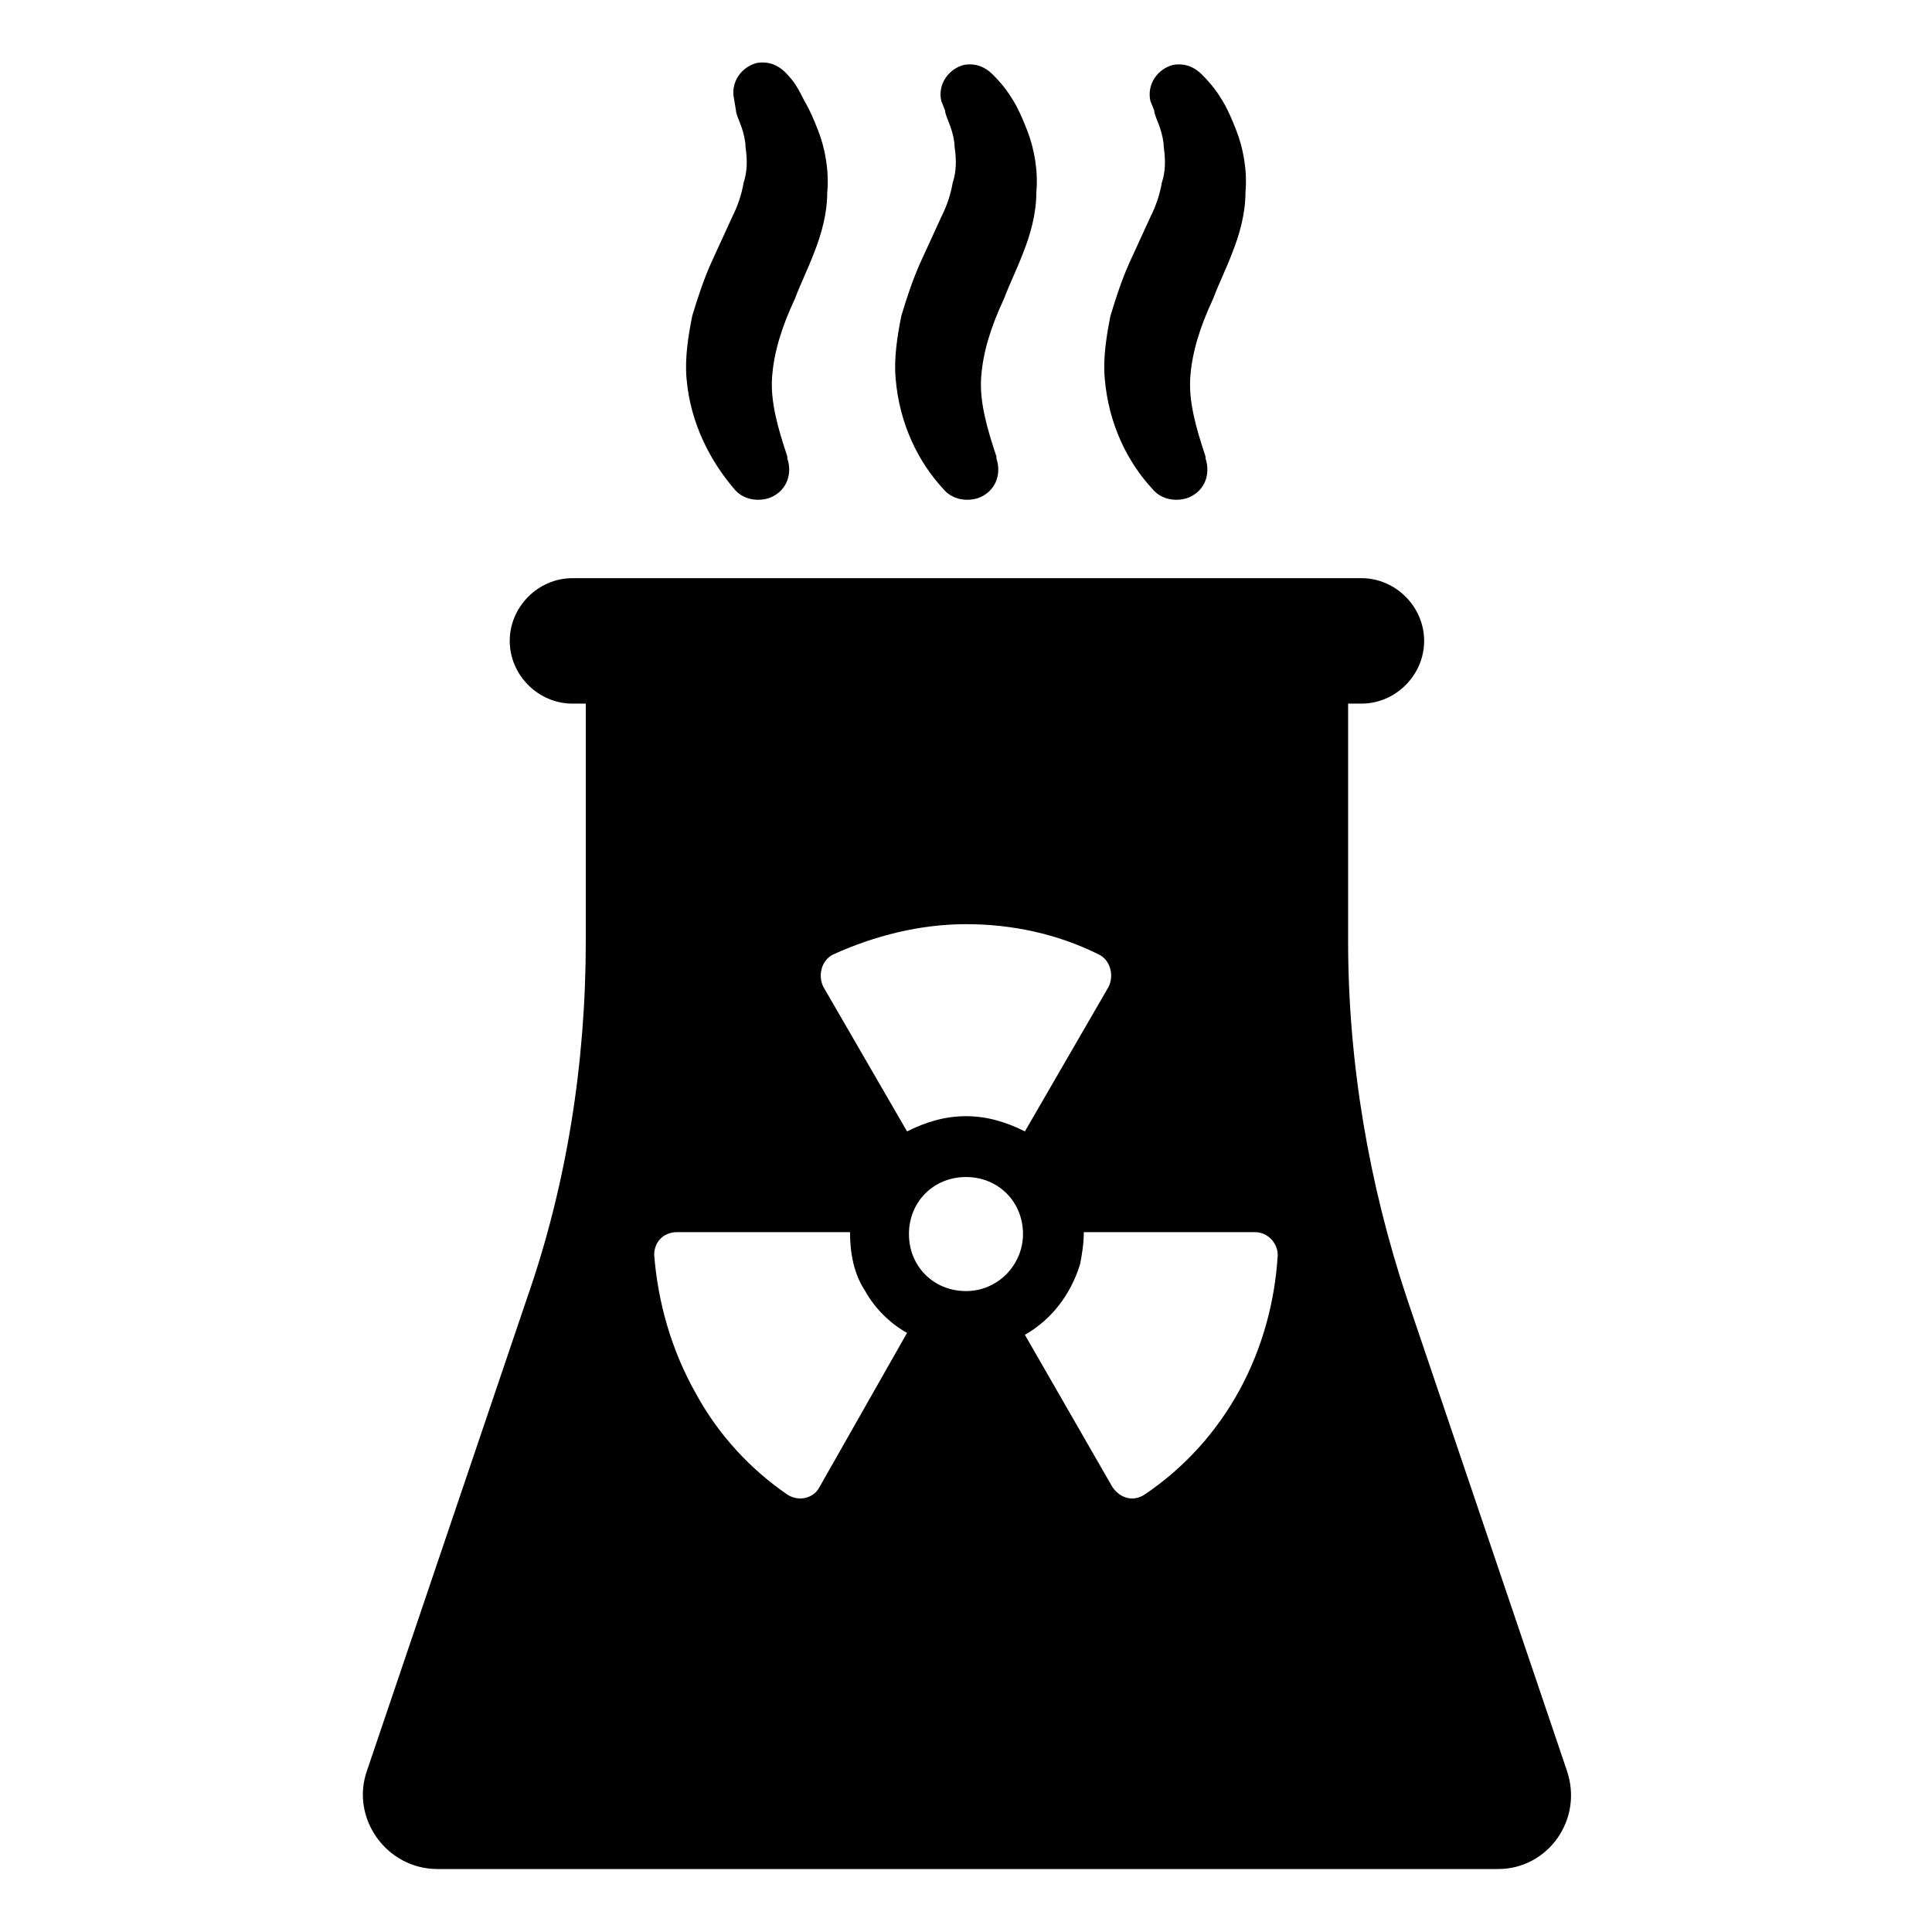 <?xml version="1.0" encoding="UTF-8"?>
<!-- The Best Svg Icon site in the world: iconSvg.co, Visit us! https://iconsvg.co -->
<svg fill="#000000" width="800px" height="800px" version="1.1" viewBox="144 144 512 512" xmlns="http://www.w3.org/2000/svg">
 <g>
  <path d="m559.2 613.11-42.32-124.95c-10.078-30.23-15.617-62.473-15.617-94.715v-62.977h3.527c9.07 0 16.625-7.559 16.625-16.625 0-9.07-7.559-16.625-16.625-16.625h-209.08c-9.07 0-16.625 7.559-16.625 16.625 0 9.07 7.559 16.625 16.625 16.625h3.527v62.977c0 32.242-5.039 64.488-15.617 94.715l-42.32 124.95c-4.535 12.594 5.039 26.199 18.641 26.199h281.12c13.098 0 22.672-13.098 18.137-26.199zm-198-75.066c-1.512 3.023-5.543 4.031-8.566 2.016-9.574-6.551-18.137-15.617-24.184-26.703-6.551-11.586-10.078-24.184-11.082-36.777 0-3.527 2.519-6.047 6.047-6.047h45.848c0 5.543 1.008 11.082 4.031 15.617 2.519 4.535 6.551 8.566 11.082 11.082zm38.793-51.895c-8.566 0-15.113-6.551-15.113-15.113 0-8.566 6.551-15.113 15.113-15.113 8.566 0 15.113 6.551 15.113 15.113 0 8.062-6.551 15.113-15.113 15.113zm0-46.348c-5.543 0-10.578 1.512-15.617 4.031l-22.168-38.289c-1.512-3.023-0.504-7.055 2.519-8.566 11.082-5.039 23.176-8.062 35.266-8.062s24.184 2.519 35.266 8.062c3.023 1.512 4.031 5.543 2.519 8.566l-22.168 38.289c-5.039-2.519-10.078-4.031-15.617-4.031zm47.355 100.26c-3.023 2.016-6.551 1.008-8.566-2.016l-23.176-40.305c7.055-4.031 12.09-10.578 14.609-18.641 0.504-2.519 1.008-5.543 1.008-8.566h45.344c3.527 0 6.047 3.023 6.047 6.047-1.508 25.191-13.602 48.867-35.266 63.48z"/>
  <path d="m338.54 273.54c2.016 2.519 5.543 3.527 9.07 2.519 4.535-1.512 6.551-6.047 5.039-10.578v-0.504c-2.519-7.559-4.535-14.609-4.031-21.16 0.504-6.551 2.519-13.098 6.047-20.656 1.512-4.031 3.527-8.062 5.039-12.09 2.016-5.039 3.527-10.578 3.527-16.121 0.504-5.543-0.504-11.586-2.519-16.625-1.008-2.519-2.016-5.039-3.527-7.559-1.516-3.027-2.523-5.043-5.043-7.562-2.016-2.016-4.535-3.023-7.559-2.519-4.031 1.008-7.055 5.039-6.047 9.574l0.508 3.023c0 1.008 1.008 3.023 1.512 4.535 0.504 1.512 1.008 3.527 1.008 5.039 0.504 3.527 0.504 6.551-0.504 9.574-0.504 3.023-1.512 6.047-3.023 9.07l-5.543 12.09c-2.016 4.535-3.527 9.07-5.039 14.105-1.008 5.039-2.016 11.082-1.512 16.625 1.008 12.09 6.551 22.164 12.598 29.219z"/>
  <path d="m393.95 273.54c2.016 2.519 5.543 3.527 9.07 2.519 4.535-1.512 6.551-6.047 5.039-10.578v-0.504c-2.519-7.559-4.535-14.609-4.031-21.16 0.504-6.551 2.519-13.098 6.047-20.656 1.512-4.031 3.527-8.062 5.039-12.09 2.016-5.039 3.527-10.578 3.527-16.121 0.504-5.543-0.504-11.586-2.519-16.625-1.008-2.519-2.016-5.039-3.527-7.559-1.512-2.519-3.023-4.535-5.543-7.055-2.016-2.016-4.535-3.023-7.559-2.519-4.031 1.008-7.055 5.039-6.047 9.574l1.008 2.516c0 1.008 1.008 3.023 1.512 4.535 0.504 1.512 1.008 3.527 1.008 5.039 0.504 3.527 0.504 6.551-0.504 9.574-0.504 3.023-1.512 6.047-3.023 9.07l-5.543 12.09c-2.016 4.535-3.527 9.07-5.039 14.105-1.008 5.039-2.016 11.082-1.512 16.625 1.008 12.09 6.047 22.164 12.598 29.219z"/>
  <path d="m449.37 273.54c2.016 2.519 5.543 3.527 9.07 2.519 4.535-1.512 6.551-6.047 5.039-10.578v-0.504c-2.519-7.559-4.535-14.609-4.031-21.16 0.504-6.551 2.519-13.098 6.047-20.656 1.512-4.031 3.527-8.062 5.039-12.09 2.016-5.039 3.527-10.578 3.527-16.121 0.504-5.543-0.504-11.586-2.519-16.625-1.008-2.519-2.016-5.039-3.527-7.559s-3.023-4.535-5.543-7.055c-2.016-2.016-4.535-3.023-7.559-2.519-4.031 1.008-7.055 5.039-6.047 9.574l1.008 2.516c0 1.008 1.008 3.023 1.512 4.535 0.504 1.512 1.008 3.527 1.008 5.039 0.504 3.527 0.504 6.551-0.504 9.574-0.504 3.023-1.512 6.047-3.023 9.07l-5.543 12.09c-2.016 4.535-3.527 9.07-5.039 14.105-1.008 5.039-2.016 11.082-1.512 16.625 1.012 12.09 6.051 22.164 12.598 29.219z"/>
 </g>
</svg>